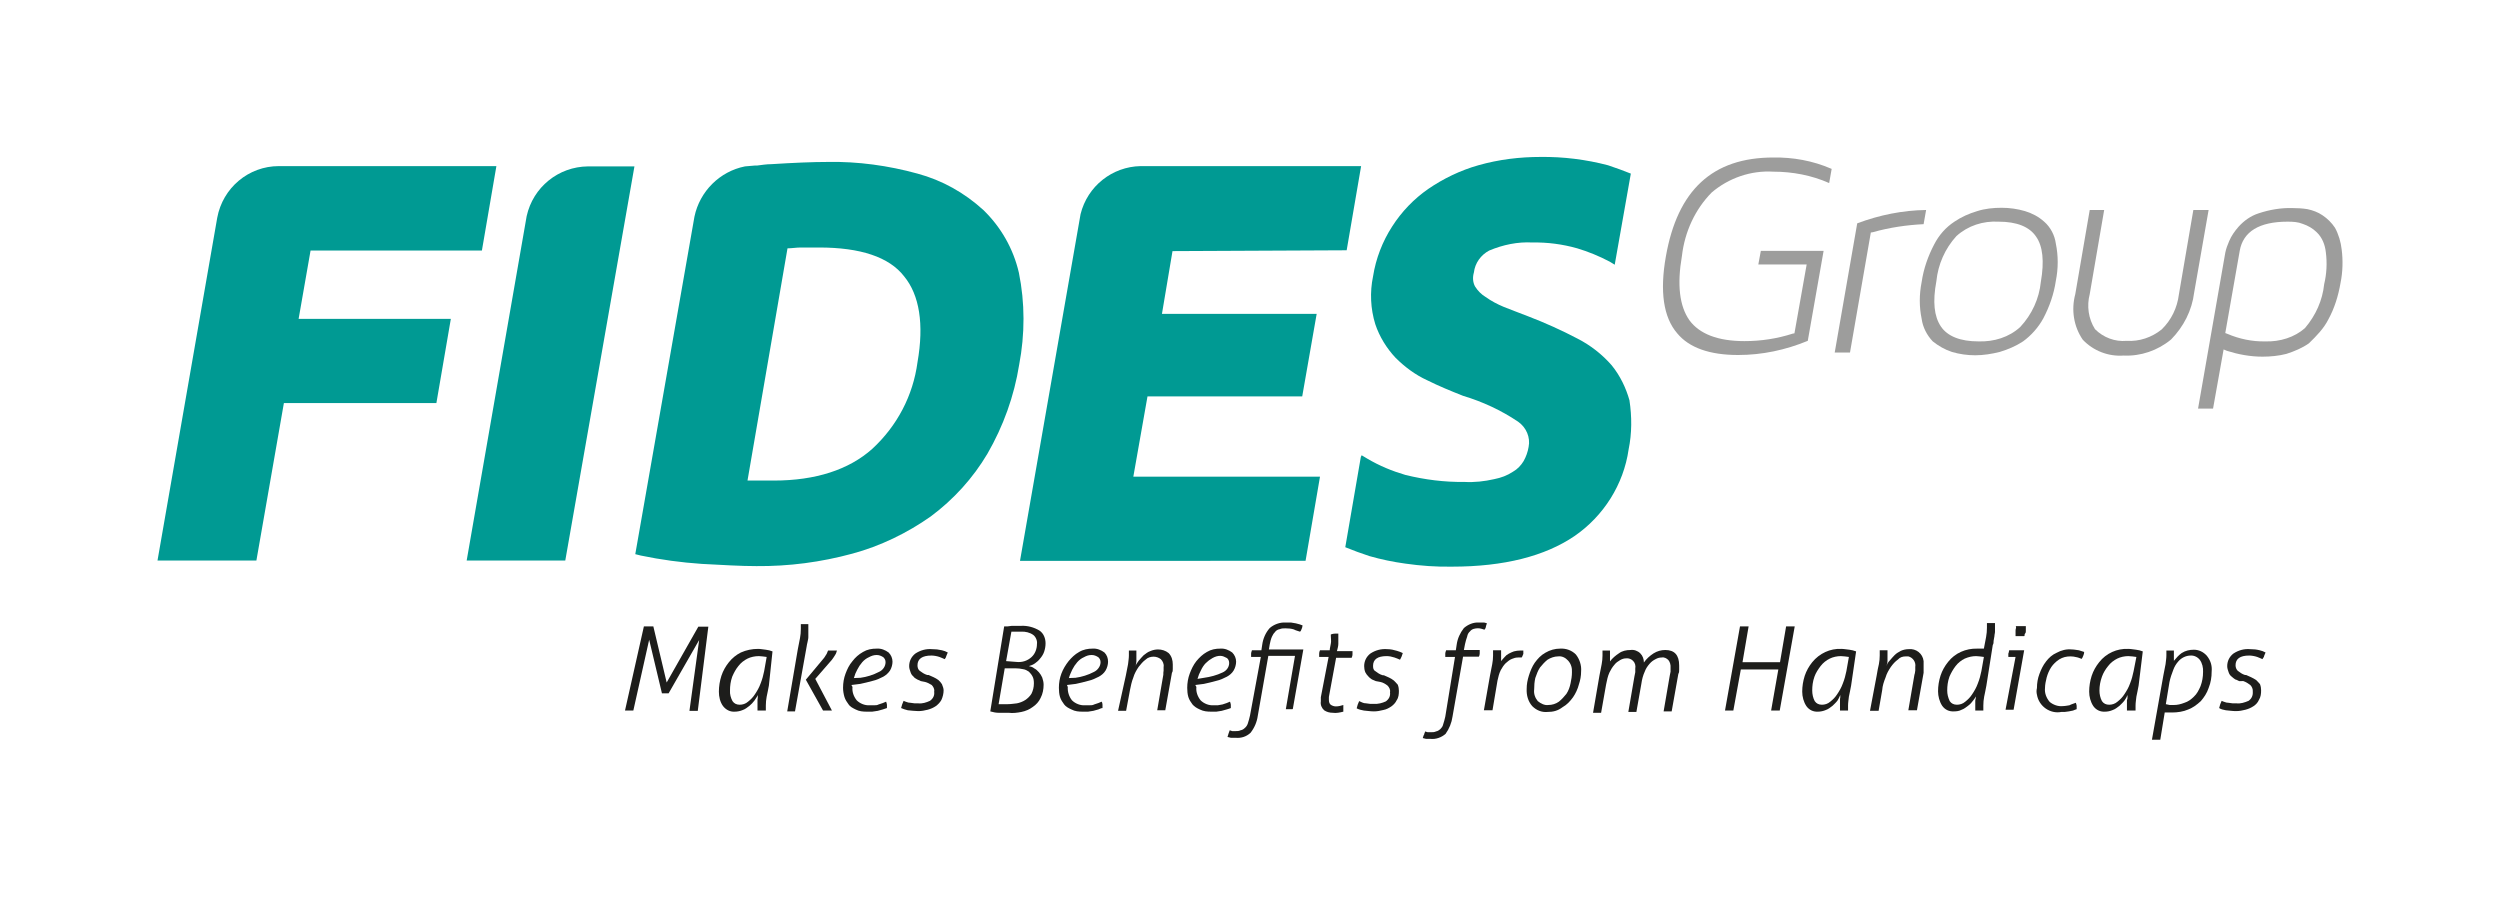 <?xml version="1.0" encoding="utf-8"?>
<!-- Generator: Adobe Illustrator 25.0.1, SVG Export Plug-In . SVG Version: 6.00 Build 0)  -->
<svg version="1.1" id="Vrstva_1" xmlns="http://www.w3.org/2000/svg" xmlns:xlink="http://www.w3.org/1999/xlink" x="0px" y="0px"
	 width="900px" height="322.8px" viewBox="0 0 900 322.8" style="enable-background:new 0 0 900 322.8;" xml:space="preserve">
<style type="text/css">
	.st0{fill:#FFFFFF;}
	.st1{fill:#9D9D9C;}
	.st2{fill:#009A93;}
	.st3{fill:#1D1D1B;}
</style>
<rect class="st0" width="900" height="322.8"/>
<g id="Vrstva_2_1_">
	<g id="Vrstva_1-2">
		<path class="st1" d="M638.4,56.7c-21.9,0-34.5,11.7-38.7,35.7c-2.2,12.5-0.9,21.8,4.1,27.6c4.3,5.2,11.7,7.8,21.9,7.8
			c8.7,0,17.1-1.8,25.1-5.1l5.7-32.4h-22.6l-0.9,4.9h17.4l-4.4,24.8l-0.6,0.1c-5.6,1.8-11.4,2.7-17.4,2.7c-9.6,0-16.2-2.6-19.8-7.5
			c-3.6-5.1-4.5-12.8-2.7-23.2c1-8.6,4.7-16.7,10.7-22.8c6.1-5.2,14.1-8,22.2-7.5c6.9,0,13.8,1.3,20.1,4.1l0.9-5.1
			C652.5,57.8,645.4,56.6,638.4,56.7z"/>
		<path class="st1" d="M674.2,83.6c6-1.7,12.2-2.6,18.3-2.9l0.9-5.1c-8.4,0.1-16.8,1.8-24.8,4.8l-8.1,46.5h5.5l7.5-43.2L674.2,83.6z
			"/>
		<path class="st1" d="M735.6,114.6c2.2-4.2,3.8-8.7,4.5-13.5c0.9-4.5,0.9-9,0-13.4c-0.4-3-1.9-5.9-4.2-7.9c-2-1.8-4.3-3-6.9-3.8
			c-2.7-0.8-5.6-1.2-8.4-1.2c-3,0-6,0.3-8.8,1.2c-3,0.9-5.7,2.1-8.2,3.8c-3.2,2.1-5.6,4.9-7.3,8.2c-2.2,4.2-3.8,8.7-4.5,13.5
			c-0.9,4.5-0.9,9,0,13.3c0.4,3,1.9,5.9,4,8.1c2,1.6,4.4,3,6.9,3.8c2.7,0.8,5.5,1.2,8.4,1.2c3,0,6-0.5,8.8-1.2
			c3-0.9,5.8-2.1,8.4-3.8C731.2,120.8,733.8,117.9,735.6,114.6z M712.2,122.9c-6.4,0-11.1-1.8-13.5-5.4c-2.4-3.6-3-8.8-1.6-16.3
			c0.6-6,3.1-11.7,7.2-16.2c4.2-3.8,9.6-5.5,15.2-5.2c6.5,0,11.1,1.8,13.5,5.4c2.4,3.4,3,8.8,1.7,16.3c-0.6,6-3.2,11.7-7.4,16.2
			C723.3,121.4,717.8,123.1,712.2,122.9z"/>
		<path class="st1" d="M789.9,105.3l5.2-29.7h-5.5l-5.2,30.4c-0.6,4.8-2.7,9.2-6.2,12.6c-3.6,2.9-8.1,4.4-12.6,4.1
			c-4.2,0.4-8.4-1.2-11.4-4.2c-2.4-3.8-3-8.4-1.9-12.6l5.2-30.3h-5.2l-5.2,30.3c-1.5,5.6-0.6,11.6,2.7,16.4c3.8,4,9.2,6.1,14.7,5.7
			c6.1,0.3,12.3-1.8,17.1-5.8C786.1,117.6,789.1,111.8,789.9,105.3z"/>
		<path class="st1" d="M838.2,115c2.2-4,3.6-8.5,4.4-13.2c0.8-3.9,0.9-8.1,0.4-12c-0.3-2.7-1.1-5.4-2.4-7.8
			c-1.2-1.8-2.7-3.3-4.5-4.5c-1.6-1.1-3.5-1.8-5.4-2.2c-1.8-0.3-3.8-0.4-5.6-0.4c-4-0.1-8.1,0.6-12,1.9c-2.8,0.9-5.2,2.6-7.2,4.8
			c-1.4,1.6-2.6,3.3-3.4,5.2c-0.6,1.4-1.1,2.7-1.4,4.2l-9.8,56.1h5.4l3.8-21.3l1.2,0.5c4.1,1.3,8.4,2.1,12.8,2.1
			c2.9,0,5.9-0.3,8.6-1c2.8-0.9,5.7-2.1,8.1-3.8C834,120.9,836.6,118.2,838.2,115z M815.4,122.9c-4.6,0.1-9.3-0.9-13.5-2.7l-0.8-0.3
			l5.2-29.6c1.2-6.9,7-10.5,17.2-10.5c2,0,3.8,0.1,5.5,0.8c1.8,0.6,3.6,1.6,5,3c2,1.9,3,4.5,3.3,7.2c0.5,3.9,0.3,7.8-0.6,11.5
			c-0.6,5.8-3,11.2-6.9,15.8C826.1,121.4,820.8,123.1,815.4,122.9L815.4,122.9z"/>
		<path class="st2" d="M173.5,90.1l5.2-30.3h-78.3c-10.9,0-20.2,7.8-22.2,18.6l0,0L56.7,201.8h35.6l9.9-56.7h54.9l5.2-30.3h-54.8
			l4.3-24.6H173.5z"/>
		<path class="st2" d="M211.7,59.9c-10.7,0.1-19.8,7.5-22.1,17.9l-21.6,124h35.5l24.9-141.9H211.7z"/>
		<path class="st2" d="M366.8,98.2c-2-8.7-6.5-16.5-12.8-22.6c-6.8-6.2-14.8-10.7-23.7-13.1c-10.5-2.9-21.5-4.4-32.2-4.2
			c-5.5,0-12.5,0.3-20.4,0.8c-1.8,0-3.5,0.3-5.2,0.5h-0.8l-3.5,0.3c-9.1,1.8-16.3,9-18.2,18.1l0,0l-21.3,121.5l2,0.5
			c7.2,1.5,14.5,2.5,21.9,3c7.5,0.4,14.1,0.8,19.7,0.8c11.7,0.1,23.2-1.4,34.6-4.5c10-2.7,19.7-7.4,28.2-13.4
			c8.2-6.1,15.2-13.8,20.4-22.6c5.7-9.9,9.6-20.7,11.4-32C369,120.3,369,109,366.8,98.2z M330.3,130.4c-1.6,12-7.3,22.9-16.3,31.2
			c-8.4,7.5-20.4,11.4-35.4,11.4h-6.8h-2.7l14.4-83.6c1.5,0,3.2-0.3,4.8-0.3h6.6c14.8,0,25.2,3.4,30.6,10.4
			C331,106.2,332.7,116.7,330.3,130.4L330.3,130.4z"/>
		<path class="st2" d="M484.8,90.1l5.2-30.3h-79.4C400.4,60,391.5,67,389,77.1l-21.8,124.8H470l5.2-30.3H408l5.1-28.9h55.7l5.2-29.7
			h-55.7l3.8-22.6L484.8,90.1z"/>
		<path class="st2" d="M580.2,131.5c-3.4-3.9-7.6-7.2-12.3-9.6c-5.7-3-11.7-5.7-17.7-8c-3.3-1.2-6.1-2.4-8.8-3.4
			c-2.2-0.9-4.5-2.1-6.6-3.6c-1.5-0.9-2.8-2.2-3.8-3.8c-0.8-1.5-0.9-3.3-0.4-5c0.4-3.4,2.5-6.3,5.5-7.9c5-2.1,10.3-3.2,15.6-2.9
			c5.4-0.1,10.8,0.6,16.1,2.1c4,1.2,7.9,2.8,11.7,4.8l1.8,1.1l5.8-32.8c-2.5-1-5.2-2-8.2-3c-8-2.1-16.2-3.1-24.3-3
			c-7.5,0-15,0.9-22.4,3c-6.4,1.8-12.6,4.8-18,8.5c-5.2,3.6-9.6,8.2-13,13.5c-3.5,5.4-5.9,11.6-6.9,18c-1.2,5.7-0.9,11.7,0.8,17.2
			c1.5,4.5,4.1,8.7,7.3,12.1c3.3,3.3,7.2,6.2,11.4,8.1c4.2,2.1,8.6,3.9,12.9,5.6c7,2.1,13.7,5.2,19.8,9.3c3,2.1,4.5,5.7,3.8,9.1
			c-0.3,1.8-0.9,3.5-1.8,5.1c-0.9,1.5-2.2,2.9-3.8,3.8c-2.1,1.4-4.3,2.2-6.8,2.7c-3.5,0.8-7.1,1.2-10.7,1
			c-7.2,0.1-14.2-0.8-21.2-2.5c-4.8-1.4-9.4-3.3-13.8-5.9l-2-1.2l-0.3,0.6l-5.6,32.5c2.9,1.2,5.7,2.2,8.7,3.2
			c4.2,1.2,8.5,2.1,12.9,2.7c5.6,0.8,11.1,1.2,16.8,1.1c18.8,0,33.5-3.8,44.1-11c10.5-7.2,17.7-18.6,19.5-31.2
			c1.2-5.8,1.2-11.8,0.3-17.7C585.4,139.8,583.3,135.3,580.2,131.5z"/>
		<path class="st3" d="M231.8,225.5h0.8h1.8h0.8l4.8,20.2l11.4-20.1h0.9h1.9h0.8l-3.8,30.3h-0.8h-1.6h-0.6l3.5-25.5l-11,19.2H240
			h-1.2h-0.5l-4.6-19.3l-5.7,25.5h-0.6h-1.7H225L231.8,225.5z"/>
		<path class="st3" d="M276.8,246.8c-0.3,1.7-0.6,3-0.8,4c-0.2,1.1-0.3,2.1-0.3,3.2v1v0.8H275h-1.5h-0.8c0-0.8,0-1.3,0-2.1
			c0-0.3,0-0.4,0-0.8s0-0.6,0-0.9c0-0.3,0.1-0.6,0.1-0.9c0-0.3,0-0.6,0-0.9c-0.3,0.8-0.8,1.3-1.2,2c-0.6,0.8-1.1,1.3-1.8,1.9
			c-0.8,0.6-1.5,1.2-2.4,1.5c-0.9,0.4-2,0.6-2.9,0.6c-1.6,0.1-3.1-0.6-4.2-2c-1.1-1.5-1.5-3.4-1.5-5.2c0-1.9,0.3-3.8,0.9-5.7
			c0.6-1.8,1.5-3.4,2.7-4.9c1.2-1.5,2.7-2.7,4.3-3.5c2-0.9,4.1-1.3,6.2-1.3c0.9,0,1.8,0.2,2.8,0.3c0.8,0.1,1.7,0.3,2.4,0.6
			L276.8,246.8z M276,236.5c-0.9-0.1-2-0.3-2.8-0.3c-1.4,0-2.9,0.3-4.1,0.9c-1.2,0.6-2.4,1.5-3.3,2.7c-0.9,1.1-1.6,2.4-2.2,3.8
			c-0.6,1.7-0.8,3.3-0.8,5c-0.1,1.3,0.3,2.7,0.9,3.8c0.6,0.9,1.5,1.3,2.6,1.3c1,0,2.1-0.3,3-1.1c1-0.8,1.8-1.6,2.5-2.7
			c0.8-1.2,1.5-2.4,2-3.8c0.6-1.5,1-3,1.3-4.5L276,236.5z"/>
		<path class="st3" d="M287.2,233.8c0.3-1.7,0.6-3,0.8-4.1c0.2-1,0.3-2.1,0.3-3.3v-0.9c0-0.3,0-0.4,0-0.8h2.7c0,0.3,0,0.6,0,0.9v0.8
			c0,0.3,0,0.8,0,1.3c0,0.4,0,1.1,0,1.7s-0.2,1.2-0.3,1.8c-0.2,0.6-0.2,1.1-0.3,1.5l-4.2,23.4h-0.8H284h-0.6L287.2,233.8z
			 M290.1,244.7l6.6-7.9c0.3-0.5,0.6-0.9,0.9-1.4c0.2-0.4,0.3-0.8,0.5-1.2c0.5,0,0.9,0,1.5,0c0.6,0,1,0,1.7,0
			c-0.2,0.6-0.3,1.1-0.6,1.5c-0.3,0.6-0.8,1.2-1.2,1.8l-6,6.9l6,11.4c-0.5,0-1.1,0-1.5,0c-0.6,0-1.1,0-1.7,0L290.1,244.7z"/>
		<path class="st3" d="M306.9,247.3c-0.2,1.7,0.4,3.4,1.5,4.8c1.2,1.2,3,1.9,4.6,1.8h1.6c0.6,0,1.2,0,1.7-0.3l1.5-0.5l1.2-0.5
			c0.1,0.3,0.3,0.8,0.3,1.1c0,0.4,0,0.8,0,1.2c-0.5,0.2-0.9,0.3-1.5,0.5s-1.2,0.3-1.8,0.5l-2,0.3c-0.6,0-1.2,0-2,0
			c-1.3,0-2.7-0.1-4-0.8c-1-0.5-2-1-2.5-1.8c-0.6-0.8-1.2-1.7-1.5-2.7s-0.5-2.2-0.5-3.3c0-1.8,0.3-3.5,0.9-5.1
			c0.6-1.6,1.3-3.1,2.5-4.5c1-1.3,2.2-2.4,3.8-3.3c1.5-0.9,3.1-1.2,5-1.2c1.5-0.1,3,0.5,4.2,1.4c0.9,0.9,1.4,2.1,1.4,3.3
			c0,1-0.3,2.2-0.9,3.2c-0.6,0.9-1.5,1.7-2.4,2.2c-1.2,0.6-2.4,1.2-3.8,1.5c-1.5,0.4-3,0.8-4.5,1.1l-3.2,0.4L306.9,247.3z
			 M309.8,244c2.2-0.3,4.5-1,6.6-2.1c1.4-0.6,2.4-2,2.4-3.5c0-0.8-0.3-1.3-0.8-1.8c-0.8-0.5-1.5-0.8-2.4-0.8c-1,0-1.9,0.3-2.8,0.8
			c-0.9,0.4-1.7,1-2.4,1.8s-1.3,1.7-1.8,2.7c-0.5,0.9-0.9,1.9-1.2,3L309.8,244z"/>
		<path class="st3" d="M331.5,245.2l-1.3-0.6c-0.5-0.3-1.1-0.6-1.4-1.1c-0.5-0.4-0.8-0.9-1-1.5c-0.3-0.8-0.5-1.5-0.5-2.2
			c0-1.8,0.8-3.4,2.2-4.5c1.8-1.2,3.9-1.8,6.1-1.6c1.2,0,2.2,0.1,3.5,0.4c0.8,0.2,1.4,0.4,2.1,0.8c-0.2,0.4-0.3,0.8-0.5,1.2
			c-0.1,0.5-0.3,0.8-0.6,1.2c-0.6-0.3-1.2-0.5-1.9-0.8c-0.9-0.3-2-0.5-2.9-0.5c-3.3,0-5,1.2-5,3.5c0,0.8,0.2,1.5,0.8,2
			c0.8,0.6,1.7,1.2,2.7,1.5h0.5l1.8,0.8c0.6,0.3,1.2,0.6,1.7,1s0.9,0.9,1.3,1.5c0.3,0.8,0.6,1.5,0.6,2.2c0,1.2-0.3,2.4-0.8,3.5
			c-0.5,0.9-1.2,1.6-2,2.2c-0.9,0.6-1.8,1-2.9,1.3c-1.2,0.3-2.2,0.5-3.4,0.5c-1.2,0-2.6-0.2-3.8-0.3c-0.9-0.2-1.7-0.5-2.4-0.8
			c0.2-0.9,0.5-1.7,0.9-2.6c0.3,0.2,0.8,0.3,1,0.4c0.5,0.2,0.9,0.3,1.4,0.3l1.5,0.2h1.3c1.5,0.2,3-0.3,4.3-0.9
			c1.1-0.8,1.7-1.9,1.5-3.3c0.2-0.9-0.3-1.8-0.9-2.4c-0.8-0.5-1.6-0.9-2.4-1.1L331.5,245.2z"/>
		<path class="st3" d="M361.5,225.5h1.2l1.6-0.2h1.8h1.6c2.2-0.1,4.5,0.5,6.5,1.7c1.5,1,2.2,2.8,2.2,4.6c0,1.1-0.2,2.1-0.5,3
			c-0.3,0.9-0.8,1.7-1.4,2.4c-0.6,0.8-1.2,1.3-1.9,1.8s-1.5,0.8-2.2,1c0.8,0.2,1.3,0.3,1.9,0.8c0.6,0.3,1.2,0.8,1.7,1.4
			c0.5,0.6,0.9,1.2,1.2,1.9c0.3,0.9,0.5,1.7,0.5,2.6c0,1.6-0.3,3.3-1.1,4.8c-0.6,1.3-1.6,2.4-2.8,3.2c-1.2,0.9-2.6,1.5-4.1,1.8
			c-1.5,0.3-3.1,0.5-4.6,0.3c-1.2,0-2.4,0-3.6,0c-1,0-1.9-0.2-3-0.5L361.5,225.5z M359.5,253.5c0.5,0,0.9,0,1.4,0h1.9
			c1.2,0,2.2-0.2,3.3-0.3c1-0.2,2.1-0.6,3-1.2c0.9-0.6,1.6-1.3,2.2-2.2c0.6-1.2,0.9-2.4,0.9-3.8c0-0.9-0.1-1.8-0.5-2.5
			c-0.3-0.6-0.8-1.2-1.3-1.7c-0.6-0.4-1.3-0.8-2.1-0.9c-0.9-0.2-1.8-0.3-2.6-0.3h-4L359.5,253.5z M366,238.3c2,0.2,3.9-0.4,5.4-1.8
			c1.3-1.2,1.9-3,1.9-4.6c0.2-1.2-0.4-2.6-1.3-3.3c-1.2-0.9-2.9-1.3-4.4-1.2c-0.6,0-1.3,0-2,0h-1.5l-1.9,10.6L366,238.3z"/>
		<path class="st3" d="M384.4,247.3c-0.1,1.7,0.4,3.4,1.5,4.8c1.2,1.2,3,1.9,4.6,1.8h1.7c0.6,0,1.2,0,1.7-0.3l1.5-0.5l1.2-0.5
			c0.2,0.3,0.3,0.8,0.3,1.1c0,0.4,0,0.8,0,1.2c-0.5,0-0.9,0.3-1.5,0.5c-0.6,0.2-1.2,0.3-1.8,0.5l-1.9,0.3c-0.6,0-1.2,0-2,0
			c-1.3,0-2.7-0.1-4-0.8c-1.1-0.5-2-1-2.6-1.8c-0.6-0.8-1.2-1.7-1.5-2.7c-0.3-1-0.4-2.2-0.4-3.3c0-1.8,0.3-3.5,0.9-5.1
			s1.5-3.1,2.6-4.5c1.1-1.3,2.2-2.4,3.8-3.3c1.5-0.9,3.2-1.2,4.9-1.2c1.5-0.1,3,0.5,4.2,1.4c0.9,0.9,1.3,2.1,1.3,3.3
			c0,1-0.3,2.2-0.9,3.2s-1.5,1.7-2.4,2.2c-1.2,0.6-2.4,1.2-3.8,1.5c-1.5,0.4-3,0.8-4.5,1.1l-3.2,0.4L384.4,247.3z M387.2,244
			c2.2-0.3,4.5-1,6.6-2.1c1.3-0.6,2.4-2,2.4-3.5c0-0.8-0.3-1.3-0.8-1.8c-0.8-0.5-1.5-0.8-2.4-0.8c-1.1,0-1.9,0.3-2.8,0.8
			c-0.9,0.4-1.7,1-2.4,1.8s-1.3,1.7-1.8,2.7c-0.4,0.9-0.9,1.9-1.2,3L387.2,244z"/>
		<path class="st3" d="M405.3,243.2c0.3-1.7,0.6-3,0.8-4.1c0.1-1,0.3-2.1,0.3-3.1c0-0.3,0-0.6,0-0.9c0-0.3,0-0.4,0-0.9h2.7
			c0,0.3,0,0.4,0,0.8c0,0.3,0,0.6,0,1c0,0.8,0,1.3,0,2.1c-0.1,0.6-0.1,1.2-0.4,1.8c0.3-0.8,0.8-1.4,1.2-2c0.6-0.8,1.2-1.3,1.8-2
			c0.8-0.6,1.5-1.2,2.4-1.5c0.9-0.4,1.9-0.6,2.8-0.6c1.3,0,2.7,0.4,3.8,1.3c1.1,1.1,1.5,2.6,1.5,4.1c0,0.4,0,0.9,0,1.5
			s0,1.1-0.3,1.5l-2.4,13.5h-0.8h-1.5h-0.6l2.2-12.8c0-0.4,0-1.1,0.1-1.5c0-0.4,0-0.9,0-1.3c0.2-1-0.3-2.1-1-2.8
			c-0.8-0.6-1.7-0.9-2.6-0.9c-1,0-2.1,0.3-2.8,1c-1.1,0.8-1.8,1.7-2.6,2.7c-0.8,1.2-1.5,2.4-1.9,3.8c-0.6,1.5-0.9,3-1.2,4.5
			l-1.4,7.5h-0.8h-1.5h-0.6L405.3,243.2z"/>
		<path class="st3" d="M430.7,247.3c-0.2,1.7,0.4,3.4,1.5,4.8c1.2,1.2,3,1.9,4.6,1.8h1.6l1.7-0.3l1.5-0.5l1.2-0.5
			c0.1,0.3,0.3,0.8,0.3,1.1c0,0.4,0,0.8,0,1.2c-0.4,0.2-0.9,0.3-1.5,0.5s-1.2,0.3-1.8,0.5l-1.9,0.3c-0.6,0-1.2,0-1.9,0
			c-1.4,0-2.7-0.1-4.1-0.8c-1.1-0.5-1.9-1-2.6-1.8c-0.6-0.8-1.2-1.7-1.5-2.7s-0.4-2.2-0.4-3.3c0-1.7,0.3-3.5,0.9-5.1
			c0.6-1.6,1.3-3.1,2.4-4.5c1.1-1.3,2.2-2.4,3.8-3.3c1.5-0.9,3.1-1.2,4.9-1.2c1.5-0.1,3,0.5,4.2,1.4c0.9,0.9,1.4,2.1,1.4,3.3
			c0,1-0.3,2.2-0.9,3.2s-1.5,1.7-2.4,2.2c-1.2,0.6-2.4,1.2-3.8,1.5c-1.5,0.4-3,0.8-4.5,1.1l-3.1,0.4L430.7,247.3z M433.5,244
			c2.2-0.3,4.5-0.9,6.6-1.9c1.4-0.6,2.4-1.9,2.4-3.4c0-0.8-0.3-1.4-0.8-1.8c-0.8-0.4-1.5-0.8-2.4-0.8c-1,0-1.9,0.3-2.8,0.8
			s-1.7,1.1-2.4,1.8s-1.3,1.6-1.8,2.7c-0.5,0.9-0.9,1.9-1.2,3L433.5,244z"/>
		<path class="st3" d="M453.9,236.5h-3.5c0-0.4,0-0.8,0-1.2s0.2-0.8,0.3-1.2h3.4l0.3-2c0.3-2.2,1.2-4.3,2.7-6c1.5-1.3,3.6-2.1,5.7-2
			c0.6,0,1.3,0,1.9,0l1.8,0.3l1.5,0.4c0.3,0.2,0.6,0.2,0.9,0.3c0,0.4-0.1,0.9-0.3,1.3c-0.2,0.5-0.3,0.8-0.6,1
			c-0.8-0.3-1.5-0.4-2.2-0.8c-0.9-0.3-2-0.4-3-0.4c-0.8,0-1.4,0-2.1,0.3c-0.6,0.1-1.2,0.4-1.6,0.9c-0.5,0.5-0.9,1.1-1.2,1.8
			c-0.4,0.9-0.6,1.8-0.8,2.8l-0.3,1.8h12.4l-3.8,21.5H465h-1.5h-0.6l3.3-19.2h-9.6l-3.8,21.6c-0.3,2.2-1.2,4.3-2.6,6.1
			c-1.5,1.4-3.4,2-5.4,1.8c-0.6,0-1.1,0-1.7,0l-1.2-0.3c0.1-0.4,0.3-0.9,0.4-1.3l0.4-1.1l0.9,0.3c0.5,0,0.8,0,1.2,0
			c0.6,0,1.2,0,1.8-0.3c0.6-0.1,1.1-0.4,1.5-0.8c0.5-0.4,0.9-1,1.1-1.6c0.3-0.9,0.6-2,0.8-2.9L453.9,236.5z"/>
		<path class="st3" d="M478.3,236.5h-3.4c0-0.4,0-0.8,0-1.2s0.1-0.8,0.3-1.2h3.5c0-0.8,0.3-1.5,0.4-2.4c0.2-0.9,0-1.8,0-2.8v-0.5
			c0.5-0.2,1.1-0.3,1.5-0.3h1.2c0,0.3,0,0.6,0,0.8v0.8c0,0.8,0,1.3,0,2.1c0,0.9-0.3,1.7-0.5,2.6h5.6c0,0.4,0,0.8,0,1.2
			c0,0.5-0.2,0.9-0.3,1.2H481l-2.6,14.1c0,0.2,0,0.4,0,0.6v0.5c0,0.9,0.3,1.5,0.8,1.8c0.5,0.3,1.1,0.5,1.7,0.5
			c0.9,0,1.8-0.2,2.7-0.5c0,0.3,0,0.8,0,1c0,0.5,0,0.9,0,1.4c-1.2,0.3-2.6,0.6-3.8,0.4c-1.2,0-2.2-0.3-3.1-0.9
			c-0.9-0.8-1.4-2-1.2-3.2c0-0.4,0-1.1,0-1.5L478.3,236.5z"/>
		<path class="st3" d="M495.3,245.2l-1.4-0.6c-0.4-0.3-0.9-0.6-1.3-1.1c-0.4-0.4-0.8-0.9-1.1-1.5c-0.3-0.8-0.4-1.5-0.4-2.2
			c0-1.8,0.8-3.4,2.2-4.5c1.8-1.2,3.9-1.8,6.2-1.6c1.2,0,2.4,0.3,3.4,0.6c0.8,0.2,1.4,0.5,2.1,0.8l-0.4,1.2
			c-0.2,0.5-0.4,0.8-0.6,1.2c-0.6-0.3-1.2-0.5-2-0.8c-0.9-0.3-1.9-0.5-2.8-0.5c-3.3,0-4.9,1.2-4.9,3.5c0,0.8,0.1,1.5,0.8,1.9
			c0.8,0.6,1.6,1.2,2.7,1.5h0.4l1.8,0.8c0.6,0.3,1.2,0.6,1.8,1.1c0.4,0.4,0.9,0.9,1.4,1.5c0.3,0.8,0.4,1.5,0.4,2.2
			c0,1.2-0.1,2.4-0.8,3.4c-0.4,0.9-1.2,1.7-1.9,2.2c-0.9,0.6-1.8,1.1-2.9,1.3c-1.2,0.3-2.2,0.5-3.4,0.5s-2.4-0.2-3.6-0.3
			c-0.9-0.2-1.7-0.3-2.6-0.8c0.2-0.9,0.5-1.8,0.9-2.6c0.3,0.2,0.8,0.3,1.1,0.5c0.4,0.2,0.9,0.3,1.4,0.3l1.5,0.2h1.3
			c1.5,0.1,3-0.3,4.3-0.9c1.1-0.8,1.7-1.9,1.5-3.3c0.2-0.9-0.3-1.8-0.9-2.4c-0.8-0.6-1.6-1.1-2.6-1.3L495.3,245.2z"/>
		<path class="st3" d="M523.8,236.5h-3.5c0-0.4,0-0.8,0-1.2s0.2-0.8,0.3-1.2h3.5l0.3-2c0.3-2.2,1.2-4.2,2.6-6c1.5-1.3,3.4-2.1,5.4-2
			c0.6,0,1,0,1.7,0c0.4,0,0.8,0.2,1.2,0.3c-0.2,0.4-0.3,0.9-0.4,1.3c0,0.3-0.3,0.8-0.5,1l-0.9-0.3c-1-0.3-1.9-0.3-3,0
			c-0.6,0.2-1,0.5-1.3,0.9c-0.5,0.4-0.9,1.1-1,1.8c-0.3,0.9-0.6,1.8-0.8,2.8L527,234h5.7c0,0.4,0,0.8,0,1.2c0,0.5-0.1,0.8-0.3,1.2
			h-5.7l-3.8,21.6c-0.3,2.2-1.2,4.4-2.5,6.2c-1.5,1.3-3.5,2-5.4,1.8c-0.6,0-1,0-1.6,0l-1.2-0.3c0.2-0.5,0.2-0.9,0.5-1.3
			c0-0.3,0.3-0.8,0.4-1.1c0.3,0.2,0.6,0.2,0.9,0.3c0.4,0,0.8,0,1.2,0c0.6,0,1.2,0,1.8-0.3c0.6-0.1,1-0.4,1.5-0.8
			c0.4-0.4,0.9-1,1-1.6c0.3-0.9,0.6-2,0.8-2.9L523.8,236.5z"/>
		<path class="st3" d="M536.4,243.2c0.3-1.7,0.6-3,0.8-4.1c0.2-1,0.3-2.1,0.3-3.1V235c0-0.3,0-0.4,0-0.9h2.9c0,0.3,0,0.4,0,0.8
			c0,0.3,0,0.6,0,0.9c0,0.3,0,0.8,0,1.1v1.1c0.4-0.5,0.9-1.1,1.3-1.5c0.4-0.5,0.9-0.9,1.5-1.2s1.2-0.6,1.8-0.8
			c0.8-0.2,1.5-0.3,2.2-0.3h0.6c0.1,0,0.4,0,0.6,0c0,0.4,0,0.9,0,1.2c-0.2,0.4-0.3,0.9-0.6,1.3h-0.5h-0.8c-0.8,0-1.5,0.2-2.2,0.5
			c-0.8,0.3-1.5,0.9-2.2,1.5c-0.8,0.8-1.3,1.6-1.8,2.5c-0.6,1.2-0.9,2.4-1.2,3.8l-1.8,10.7h-0.8h-1.5h-0.8L536.4,243.2z"/>
		<path class="st3" d="M557.1,256.3c-2.1,0.2-4-0.6-5.5-2.1c-1.5-1.7-2.1-3.9-2-6.2c0-1.7,0.3-3.2,0.8-4.8c0.5-1.6,1.2-3.3,2.1-4.6
			c1.1-1.5,2.2-2.7,3.8-3.6c1.7-1,3.5-1.5,5.4-1.5c2.1-0.1,4.1,0.6,5.6,2.1c1.3,1.6,2.1,3.9,1.9,6.1c0,1.7-0.3,3.2-0.8,4.7
			c-0.4,1.6-1.2,3.3-2.1,4.6c-1.1,1.5-2.2,2.7-3.8,3.6C560.8,255.9,559.1,256.3,557.1,256.3z M557.4,253.8c1.3,0,2.7-0.4,3.8-1.2
			c1-0.8,1.9-1.8,2.7-2.8c0.8-1.2,1.2-2.4,1.5-3.8c0.3-1.3,0.5-2.7,0.5-4c0.1-1.5-0.3-3-1.4-4.2c-0.9-1-2.2-1.7-3.6-1.5
			c-1.3,0-2.7,0.5-3.8,1.2c-1,0.8-1.9,1.8-2.7,2.8c-0.8,1.2-1.2,2.4-1.7,3.8c-0.3,1.4-0.4,2.7-0.4,4.1c-0.2,1.5,0.3,3,1.3,4.2
			C554.7,253.3,556.1,254,557.4,253.8z"/>
		<path class="st3" d="M575.8,243.2c0.3-1.7,0.6-3,0.8-4.1c0.2-1,0.3-2.1,0.3-3.1c0-0.3,0-0.6,0-0.9c0-0.3,0-0.4,0-0.9h2.7
			c0,0.3,0,0.4,0,0.8c0,0.3,0,0.6,0,0.9c0,0.5,0,0.8,0,1.1s0,0.8,0,1.1c0.9-1.2,2-2.1,3.2-2.9c1.2-0.9,2.7-1.2,4.2-1.2
			c1.2-0.2,2.6,0.3,3.5,1.2c0.9,0.9,1.3,2.1,1.3,3.3c0.9-1.3,2.1-2.4,3.5-3.3c1.3-0.8,2.7-1.2,4.2-1.2c3.3,0,5,1.8,5,5.6
			c0,0.4,0,0.9,0,1.5c0,0.6,0,1-0.3,1.5l-2.4,13.5h-0.8h-1.5h-0.6l2.2-12.8l0.3-1.5c0-0.6,0-1.1,0-1.4c0.1-1-0.2-2.1-0.8-2.8
			c-0.6-0.6-1.5-1.1-2.4-0.9c-0.8,0-1.5,0.2-2.2,0.6c-0.8,0.4-1.5,0.9-2.1,1.6c-0.8,0.9-1.4,1.8-1.8,2.9c-0.6,1.3-1,2.8-1.2,4.3
			l-1.8,10.2h-0.8h-1.5h-0.6l2.2-12.8l0.3-1.5c0-0.6,0-1,0-1.3c0.2-1.1-0.1-2.1-0.8-2.8c-0.6-0.6-1.5-1-2.4-0.9
			c-0.8,0-1.5,0.2-2.2,0.6c-0.8,0.5-1.5,0.9-2.1,1.7c-0.8,0.9-1.3,1.8-1.8,2.8c-0.6,1.3-0.9,2.8-1.2,4.3l-1.8,10.2h-0.8h-1.5h-0.6
			L575.8,243.2z"/>
		<path class="st3" d="M626.4,225.5h0.6h1.7h0.8l-2.2,12.9h13.5l2.2-12.9h0.6h1.7h0.8l-5.4,30.3h-0.8h-1.7h-0.6l2.6-14.8h-13.5
			l-2.7,14.8h-0.6h-1.7H621L626.4,225.5z"/>
		<path class="st3" d="M666.4,246.8c-0.3,1.7-0.6,3-0.8,4c-0.1,1.1-0.3,2.1-0.3,3.2c0,0.4,0,0.8,0,1s0,0.6,0,0.8h-0.8h-1.5h-0.6
			c0-0.8,0-1.3,0-2.1c0-0.3,0-0.4,0-0.8V252c0-0.3,0-0.6,0.1-0.9c0-0.3,0-0.6,0-0.9c-0.3,0.8-0.6,1.3-1,2c-0.6,0.8-1.2,1.3-1.8,1.9
			c-0.8,0.6-1.5,1.2-2.4,1.5c-0.9,0.4-2,0.6-2.8,0.6c-1.7,0.1-3.2-0.6-4.2-2c-1-1.5-1.5-3.4-1.5-5.2c0-1.9,0.3-3.8,0.9-5.7
			c0.6-1.8,1.5-3.4,2.7-4.9c2.6-3.2,6.5-5,10.5-4.8c0.9,0,1.8,0.2,2.9,0.3c0.8,0.1,1.6,0.3,2.4,0.6L666.4,246.8z M665.6,236.5
			c-0.9-0.1-2-0.3-2.9-0.3c-1.3,0-2.8,0.3-4,0.9c-1.2,0.6-2.4,1.5-3.3,2.7c-0.9,1.2-1.7,2.4-2.2,3.8c-0.6,1.7-0.8,3.3-0.8,5
			c0,1.3,0.3,2.7,0.9,3.8c0.6,0.9,1.5,1.3,2.6,1.3c1,0,2.1-0.3,3-1.1c1-0.8,1.8-1.6,2.5-2.7c0.8-1.2,1.5-2.4,2-3.8
			c0.6-1.5,1-3,1.3-4.5L665.6,236.5z"/>
		<path class="st3" d="M675.6,243.2c0.3-1.7,0.5-3,0.8-4.1c0.2-1,0.3-2.1,0.3-3.1V235c0-0.3,0-0.6,0-0.9h2.8v0.8v1
			c0,0.8,0,1.3,0,2.1s-0.3,1.3-0.4,1.8c0.3-0.8,0.6-1.4,1.2-2c0.6-0.8,1.2-1.3,1.8-2c0.6-0.6,1.3-1,2.2-1.5c0.9-0.4,1.9-0.6,2.8-0.6
			c2.7-0.3,5.1,1.6,5.4,4.3c0,0.5,0,0.8,0,1.2s0,0.9,0,1.5s0,1,0,1.5l-2.4,13.5h-0.8h-1.5h-0.8l2.2-12.8c0.2-0.5,0.2-1,0.3-1.5
			c0-0.5,0-0.9,0-1.3c0.3-1.8-0.9-3.4-2.5-3.8c-0.3,0-0.6,0-0.9,0c-1.1,0-2.1,0.3-2.8,1.1c-1.1,0.8-1.8,1.6-2.6,2.7
			c-0.8,1.2-1.5,2.4-1.9,3.8c-0.6,1.5-1.1,3-1.2,4.5l-1.3,7.5h-0.8h-1.5h-0.8L675.6,243.2z"/>
		<path class="st3" d="M715.1,246.8c-0.3,1.7-0.6,3-0.8,4c-0.2,1.1-0.3,2.1-0.3,3.2c0,0.3,0,0.6,0,1c0,0.3,0,0.6,0,0.8h-0.8h-1.5
			h-0.6c0-0.3,0-0.5,0-0.8s0-0.6,0-0.9c0-0.2,0-0.4,0-0.8s0-0.6,0-1.1c0-0.3,0.2-0.8,0.2-1c0-0.5,0.1-0.8,0.3-1
			c-0.3,0.8-0.8,1.3-1.2,1.9c-0.6,0.8-1,1.3-1.8,1.9s-1.5,1.2-2.4,1.5c-0.9,0.5-1.9,0.6-2.8,0.6c-1.7,0.1-3.2-0.6-4.2-2
			c-1-1.5-1.5-3.5-1.5-5.2c0-2,0.3-3.8,0.9-5.7c0.6-1.8,1.5-3.4,2.7-4.9c2.5-3.2,6.4-4.9,10.5-4.8h1.2h1.2c0.3-1.6,0.6-3,0.8-4.2
			c0.2-1.1,0.3-2.2,0.3-3.3v-0.9c0-0.3,0-0.5,0-0.8h2.9c0,0.3,0,0.6,0,0.9v0.8c0,0.5,0,0.9,0,1.4c0,0.6-0.2,1-0.2,1.6l-0.3,1.7
			c0,0.6,0,1-0.3,1.5L715.1,246.8z M714.2,236.5c-0.9-0.1-2-0.3-2.8-0.3c-1.4,0-2.7,0.3-4.1,0.9c-1.2,0.6-2.4,1.5-3.3,2.7
			c-0.9,1.2-1.6,2.4-2.2,3.8c-0.6,1.7-0.8,3.3-0.8,5c0,1.3,0.3,2.5,0.9,3.8c0.6,0.9,1.5,1.3,2.6,1.3c1,0,2.1-0.3,3-1.1
			c1-0.8,1.8-1.6,2.5-2.7c0.8-1.2,1.5-2.4,2-3.8c0.6-1.5,1-3,1.3-4.5L714.2,236.5z"/>
		<path class="st3" d="M725.6,236.5H723c0-0.4,0-0.8,0-1.2c0.2-0.4,0.2-0.8,0.3-1.2h5.4l-3.8,21.4h-0.8h-1.5h-0.6L725.6,236.5z
			 M725.6,229c0-0.3,0-0.6,0-0.9s0-0.8,0-0.9c0-0.3,0-0.6,0.1-0.9c0.2-0.3,0-0.6,0-0.9h0.9h1.8h0.9c0,0.3,0,0.6,0,0.9
			c0,0.3,0,0.6,0,0.9c0,0.3,0,0.6-0.3,0.9c-0.3,0.3,0,0.8-0.3,0.9h-0.9H726H725.6z"/>
		<path class="st3" d="M747.3,253c0.1,0.3,0.3,0.8,0.3,1.1c0,0.4,0,0.8,0,1.2c-0.5,0.2-0.9,0.3-1.3,0.5l-1.5,0.3l-1.5,0.2h-1.2
			c-4,0.8-8.1-2-8.8-6.2c-0.2-0.8-0.2-1.6,0-2.4c0-1.8,0.3-3.5,0.9-5.1s1.3-3.1,2.4-4.5c1-1.3,2.2-2.4,3.8-3.1
			c1.6-0.9,3.6-1.4,5.4-1.2c0.9,0,1.7,0.2,2.6,0.3l1.9,0.6c0,0.4-0.1,0.9-0.3,1.3c-0.2,0.5-0.3,0.8-0.6,1.2
			c-0.6-0.2-1.2-0.5-1.8-0.6c-0.8-0.2-1.5-0.3-2.2-0.3c-1.5,0-2.8,0.3-4.1,1.1c-1.2,0.8-2.1,1.7-2.8,2.7c-0.8,1.2-1.3,2.4-1.7,3.8
			c-0.3,1.2-0.6,2.6-0.6,3.8c-0.2,1.8,0.5,3.6,1.7,5c1.2,1,3,1.7,4.7,1.5c0.8,0,1.7-0.2,2.4-0.3C745.7,253.5,746.6,253.3,747.3,253z
			"/>
		<path class="st3" d="M769.9,246.8c-0.3,1.7-0.6,3-0.8,4c-0.1,1.1-0.3,2.1-0.3,3.2v1c0,0.3,0,0.6,0,0.8h-0.8h-1.5h-0.8
			c0-0.8,0-1.3,0-2.1c0-0.3,0-0.4,0-0.8V252c0.2-0.3,0.2-0.6,0.2-0.9v-0.9c-0.3,0.8-0.6,1.3-1.1,2c-0.6,0.8-1.2,1.3-1.8,1.9
			c-0.8,0.6-1.5,1.2-2.4,1.5c-0.9,0.4-1.9,0.6-2.8,0.6c-1.7,0.1-3.2-0.6-4.2-2c-1-1.5-1.5-3.4-1.5-5.2c0-1.9,0.3-3.8,0.9-5.7
			c0.6-1.8,1.5-3.4,2.7-4.9c2.5-3.2,6.4-5,10.5-4.8c0.9,0,1.8,0.2,2.8,0.3c0.8,0.1,1.7,0.3,2.4,0.6L769.9,246.8z M769.1,236.5
			c-0.9-0.1-2-0.3-2.9-0.3c-1.3,0-2.8,0.3-4,0.9c-1.2,0.6-2.4,1.5-3.3,2.7c-0.9,1.1-1.7,2.4-2.2,3.8c-0.6,1.7-0.9,3.3-0.9,5
			c0,1.3,0.3,2.7,0.9,3.8c0.6,0.9,1.5,1.3,2.6,1.3c1,0,2.1-0.3,3-1.1c1-0.8,1.8-1.6,2.5-2.7c0.8-1.2,1.5-2.4,2-3.8
			c0.6-1.5,1-3,1.3-4.5L769.1,236.5z"/>
		<path class="st3" d="M778.8,243.2c0.3-1.7,0.6-3,0.8-4.1c0.1-1,0.3-2.1,0.3-3.1c0-0.3,0-0.6,0-0.9c0-0.3,0-0.6,0-0.9h2.7
			c0,0.3,0,0.4,0,0.8v0.9c0,0.6,0,1.4,0,2c0.8-1,1.8-2.1,2.8-2.8c1.4-0.9,2.9-1.2,4.4-1.2c1.8,0,3.4,0.8,4.6,2.1
			c1.4,1.7,2,3.6,1.8,5.7c0,2.1-0.3,4-1.1,6c-0.6,1.8-1.6,3.3-2.8,4.7c-1.4,1.3-2.9,2.4-4.5,3c-1.8,0.8-3.9,1.1-5.9,1.1h-1.2h-1.4
			l-1.6,9.8H777h-1.5h-0.8L778.8,243.2z M779.7,253.5l1.4,0.3h1.5c1.3,0,2.5-0.3,3.8-0.8c1.3-0.4,2.4-1.2,3.4-2.2
			c1.1-1,1.8-2.4,2.4-3.8c0.6-1.6,0.9-3.3,0.9-5.1c0.1-1.5-0.3-3.2-1.2-4.4c-0.8-1-2.1-1.6-3.3-1.5c-1.6,0-3.3,0.8-4.4,2.1
			c-0.8,0.9-1.4,1.9-1.8,3c-0.6,1.5-1.1,3-1.4,4.5L779.7,253.5z"/>
		<path class="st3" d="M806.1,245.2c-0.5-0.2-0.9-0.5-1.4-0.6c-0.4-0.3-0.9-0.6-1.4-1.1c-0.5-0.4-0.8-0.9-1-1.5
			c-0.3-0.8-0.5-1.5-0.5-2.2c0-1.8,0.8-3.4,2.2-4.5c1.8-1.2,3.9-1.8,6.1-1.6c1.2,0,2.2,0.1,3.4,0.4c0.8,0.2,1.4,0.4,2.1,0.8
			l-0.5,1.2c0,0.5-0.5,0.8-0.6,1.2c-0.6-0.3-1.2-0.5-1.9-0.8c-0.9-0.3-2-0.5-2.9-0.5c-3.3,0-4.9,1.2-4.9,3.5c0,0.8,0.3,1.5,0.8,2
			c0.8,0.6,1.6,1.2,2.6,1.5h0.4l1.8,0.8c0.6,0.3,1.2,0.6,1.8,1c0.5,0.5,0.9,0.9,1.4,1.5c0.3,0.8,0.4,1.5,0.4,2.2
			c0,1.2-0.1,2.4-0.8,3.5c-0.4,0.9-1,1.6-1.9,2.2c-0.9,0.6-1.8,1-2.9,1.3c-1.2,0.3-2.2,0.5-3.5,0.5c-1.2,0-2.4-0.2-3.6-0.3
			c-0.9-0.2-1.7-0.3-2.4-0.8c0.2-0.9,0.5-1.8,0.9-2.6c0.3,0.2,0.8,0.3,1,0.4c0.5,0.2,0.9,0.3,1.4,0.3l1.5,0.2h1.4
			c1.5,0.2,3-0.3,4.4-0.9c1.1-0.8,1.6-1.9,1.5-3.3c0.1-0.9-0.3-1.8-0.9-2.4c-0.8-0.6-1.6-1.1-2.5-1.4L806.1,245.2z"/>
	</g>
</g>
</svg>
